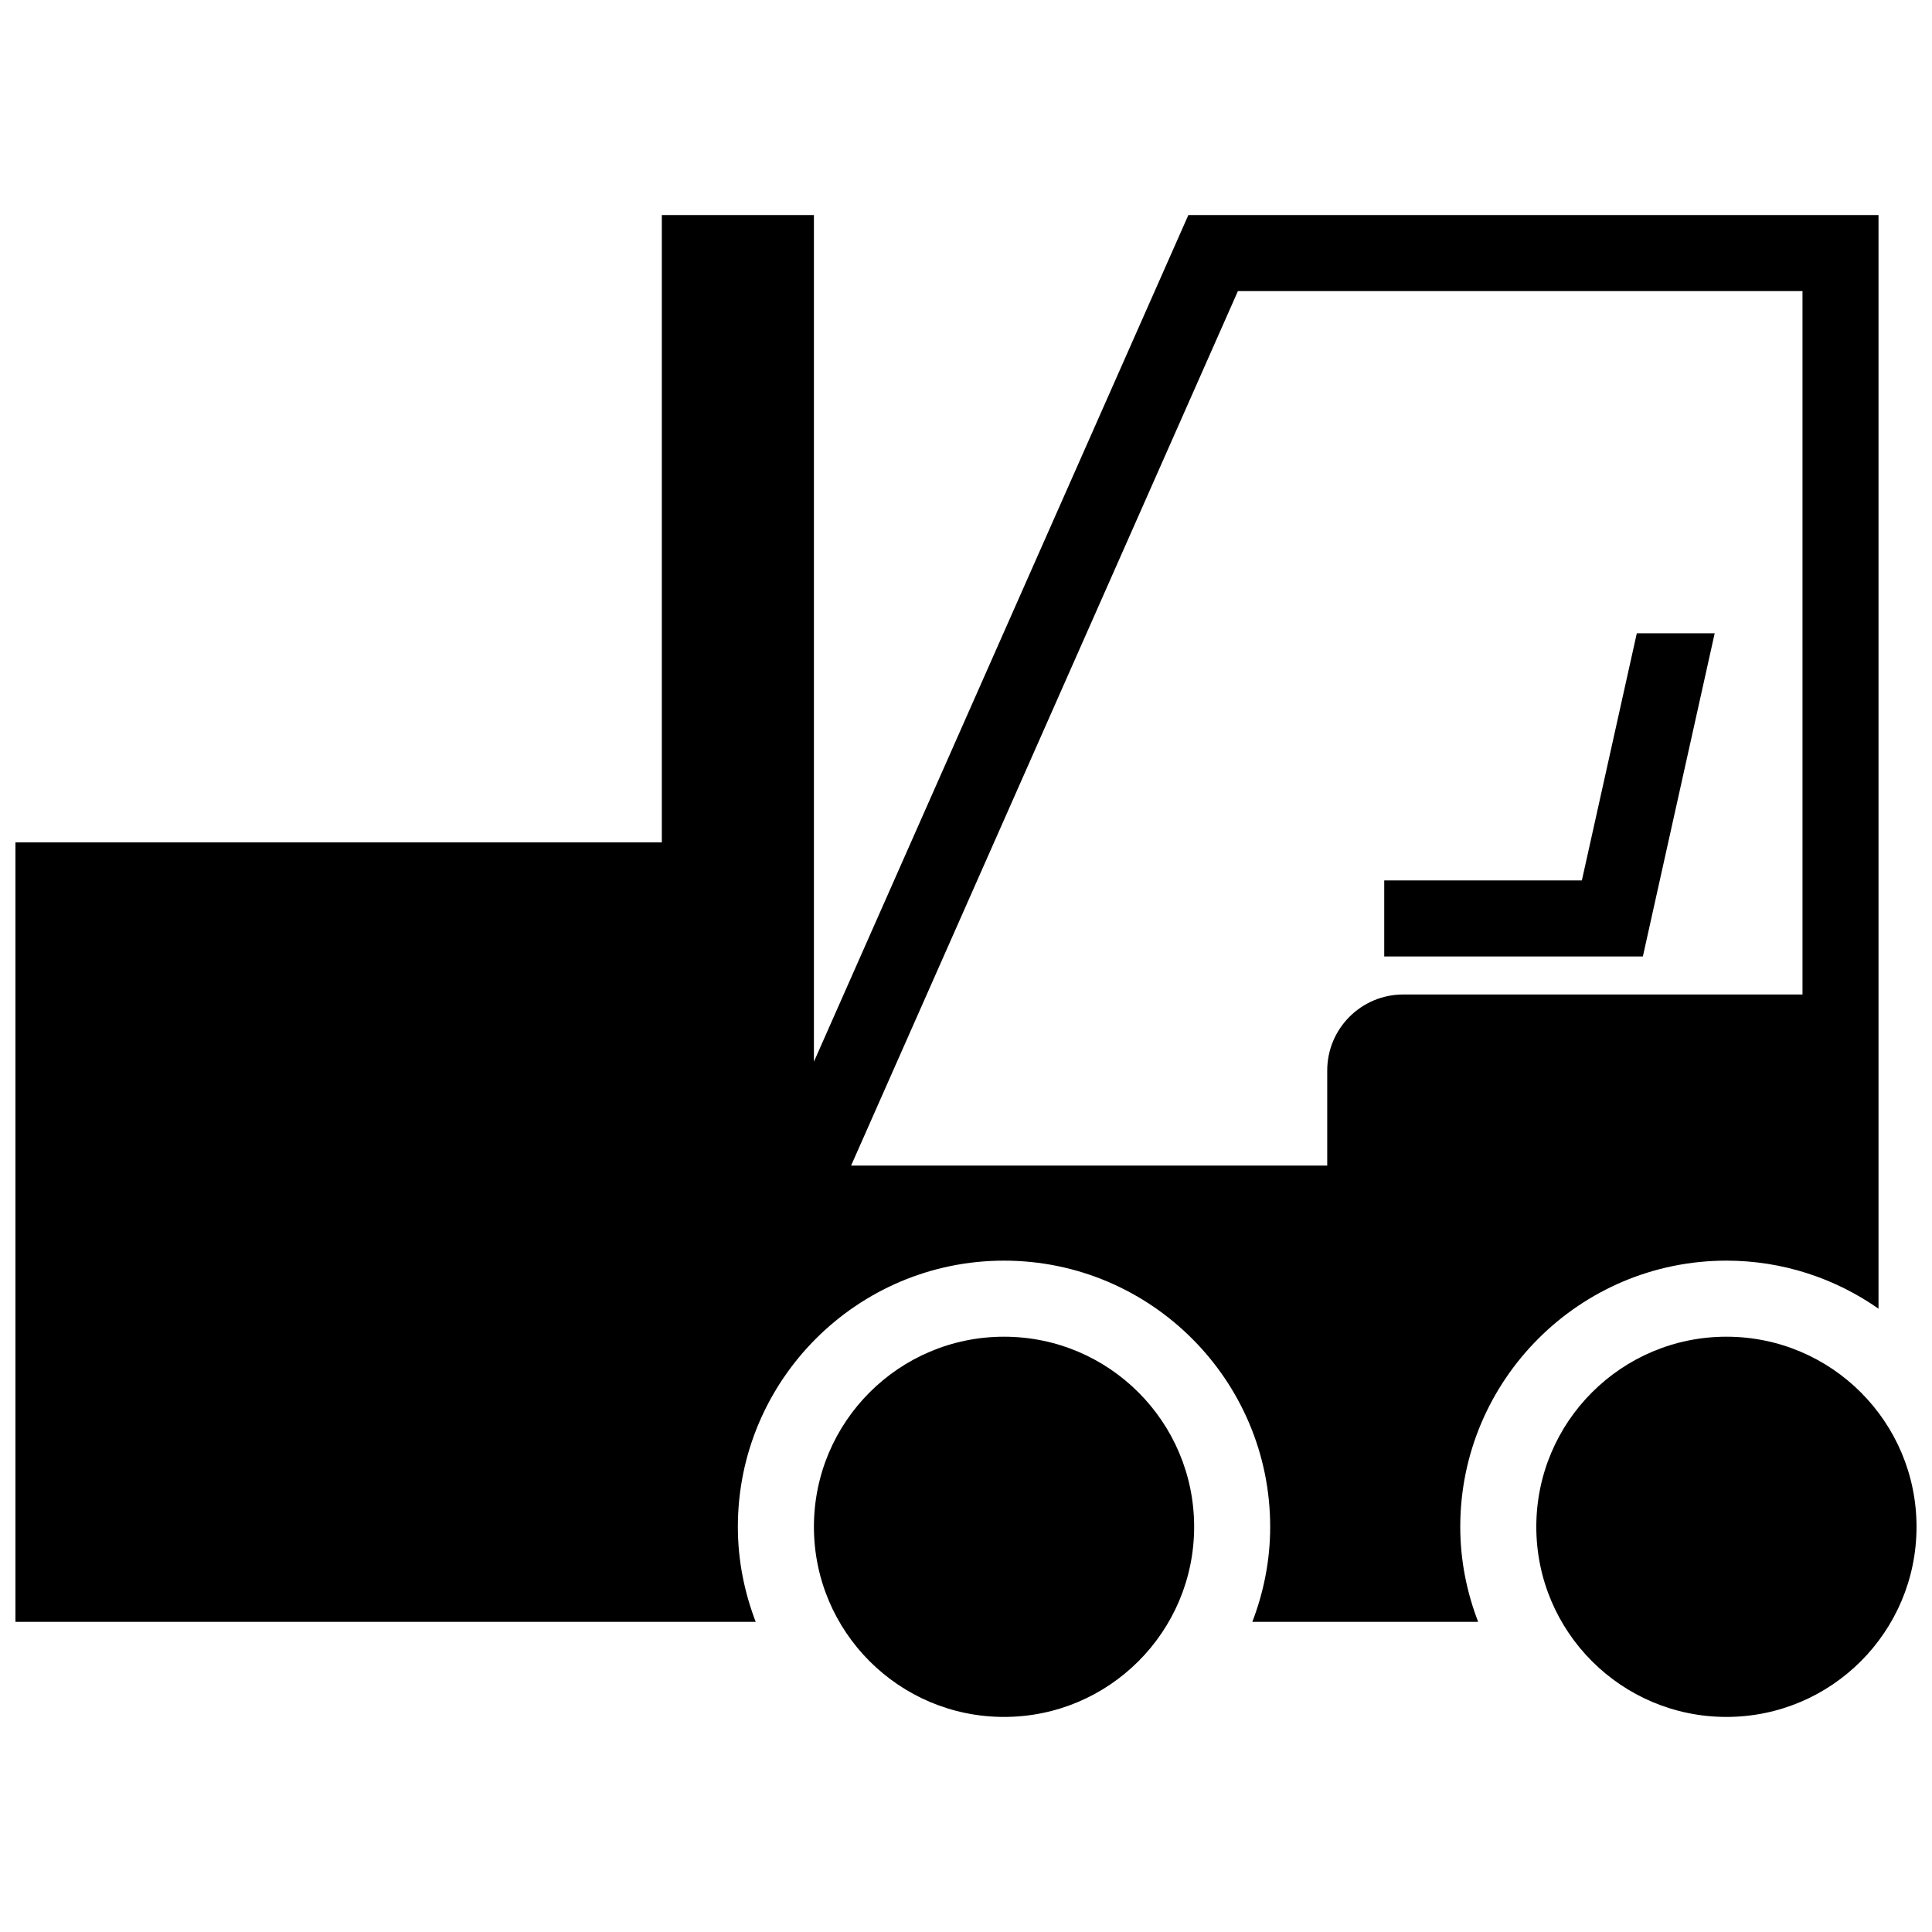 <?xml version="1.0" encoding="UTF-8"?>
<!-- Uploaded to: ICON Repo, www.iconrepo.com, Generator: ICON Repo Mixer Tools -->
<svg width="800px" height="800px" version="1.1" viewBox="144 144 512 512" xmlns="http://www.w3.org/2000/svg">
 <defs>
  <clipPath id="b">
   <path d="m551 498h100.9v102h-100.9z"/>
  </clipPath>
  <clipPath id="a">
   <path d="m148.09 200h493.91v374h-493.91z"/>
  </clipPath>
 </defs>
 <g clip-path="url(#b)">
  <path d="m651.9 548.62c0 27.824-22.555 50.383-50.379 50.383-27.824 0-50.383-22.559-50.383-50.383 0-27.824 22.559-50.379 50.383-50.379 27.824 0 50.379 22.555 50.379 50.379"/>
 </g>
 <path d="m460.46 548.62c0 27.824-22.559 50.383-50.383 50.383s-50.379-22.559-50.379-50.383c0-27.824 22.555-50.379 50.379-50.379s50.383 22.555 50.383 50.379"/>
 <path d="m577.77 311.83-14.559 65.496h-52.375v20.152h68.539l19.035-85.648z"/>
 <g clip-path="url(#a)">
  <path d="m458.93 200.99-99.234 224.37v-224.37h-40.305v166.26h-171.3v206.56h196.18c-3.008-7.84-4.731-16.305-4.731-25.191 0-38.895 31.641-70.535 70.535-70.535s70.535 31.641 70.535 70.535c0 8.887-1.723 17.352-4.731 25.191h59.848c-3.019-7.84-4.742-16.305-4.742-25.191 0-38.895 31.641-70.535 70.535-70.535 14.988 0 28.867 4.731 40.305 12.73v-289.82zm162.75 206.56h-105.8c-11.133 0-20.152 9.023-20.152 20.152v25.191h-126.18l102.51-231.75h149.62z"/>
 </g>
</svg>
